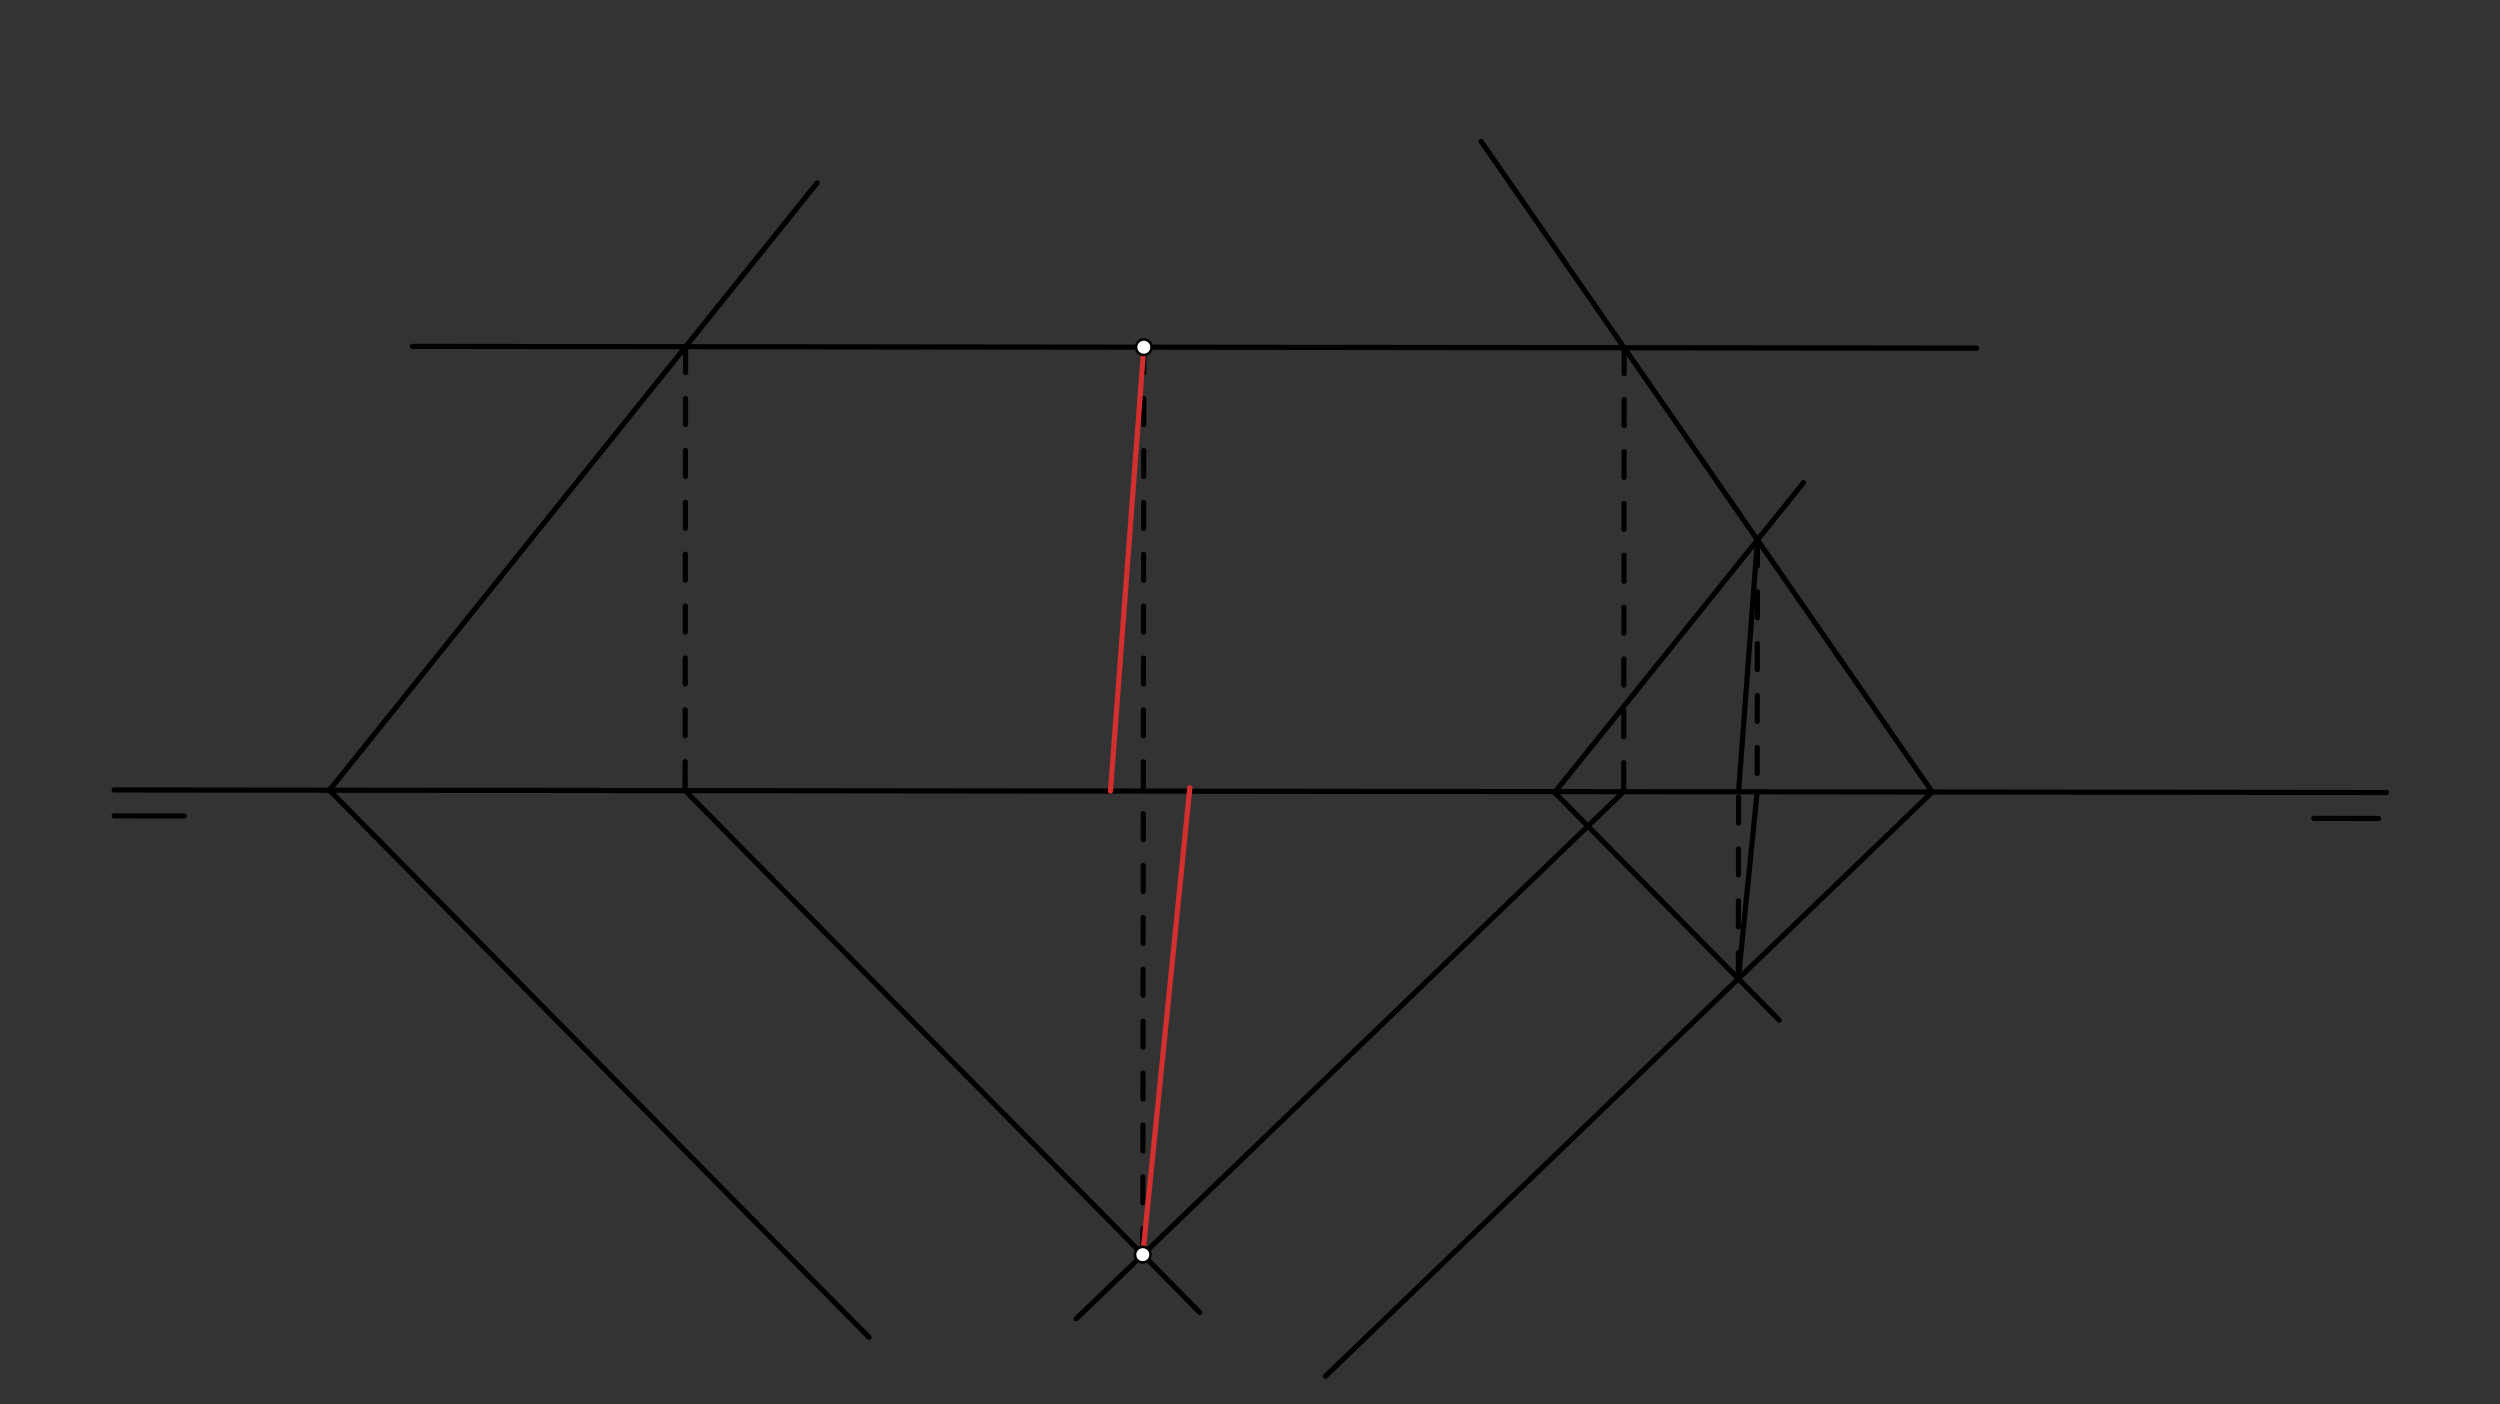 <svg xmlns="http://www.w3.org/2000/svg" class="svg--816" height="100%" preserveAspectRatio="xMidYMid meet" viewBox="0 0 963.78 541.417" width="100%"><rect x="0" y="0" width="963.78" height="541.417" fill="#333333" stroke="none"/><defs><marker id="marker-arrow" markerHeight="16" markerUnits="userSpaceOnUse" markerWidth="24" orient="auto-start-reverse" refX="24" refY="4" viewBox="0 0 24 8"><path d="M 0 0 L 24 4 L 0 8 z" stroke="inherit"></path></marker></defs><g class="aux-layer--949"></g><g class="main-layer--75a"><g class="element--733"><line stroke="#000000" stroke-dasharray="none" stroke-linecap="round" stroke-width="2" x1="44" x2="920" y1="304.531" y2="305.531"></line></g><g class="element--733"><line stroke="#000000" stroke-dasharray="none" stroke-linecap="round" stroke-width="2" x1="44" x2="71.007" y1="314.531" y2="314.562"></line></g><g class="element--733"><line stroke="#000000" stroke-dasharray="none" stroke-linecap="round" stroke-width="2" x1="917" x2="892.016" y1="315.531" y2="315.503"></line></g><g class="element--733"><line stroke="#000000" stroke-dasharray="none" stroke-linecap="round" stroke-width="2" x1="127" x2="315" y1="304.626" y2="70.531"></line></g><g class="element--733"><line stroke="#000000" stroke-dasharray="none" stroke-linecap="round" stroke-width="2" x1="744.935" x2="571" y1="305.368" y2="54.531"></line></g><g class="element--733"><line stroke="#000000" stroke-dasharray="none" stroke-linecap="round" stroke-width="2" x1="127" x2="335" y1="304.626" y2="515.531"></line></g><g class="element--733"><line stroke="#000000" stroke-dasharray="none" stroke-linecap="round" stroke-width="2" x1="744.91" x2="511" y1="305.331" y2="530.531"></line></g><g class="element--733"><line stroke="#000000" stroke-dasharray="none" stroke-linecap="round" stroke-width="2" x1="159" x2="762.013" y1="133.531" y2="134.22"></line></g><g class="element--733"><line stroke="#000000" stroke-dasharray="10" stroke-linecap="round" stroke-width="2" x1="264.309" x2="264.107" y1="133.651" y2="310.496"></line></g><g class="element--733"><line stroke="#000000" stroke-dasharray="10" stroke-linecap="round" stroke-width="2" x1="626.15" x2="625.955" y1="134.065" y2="305.196"></line></g><g class="element--733"><line stroke="#000000" stroke-dasharray="none" stroke-linecap="round" stroke-width="2" x1="264.113" x2="462.532" y1="304.783" y2="505.973"></line></g><g class="element--733"><line stroke="#000000" stroke-dasharray="none" stroke-linecap="round" stroke-width="2" x1="625.955" x2="414.918" y1="305.196" y2="508.374"></line></g><g class="element--733"><line stroke="#000000" stroke-dasharray="10" stroke-linecap="round" stroke-width="2" x1="440.556" x2="440.956" y1="483.69" y2="133.853"></line></g><g class="element--733"><line stroke="#000000" stroke-dasharray="none" stroke-linecap="round" stroke-width="2" x1="599.339" x2="685.884" y1="305.507" y2="393.26"></line></g><g class="element--733"><line stroke="#000000" stroke-dasharray="none" stroke-linecap="round" stroke-width="2" x1="599.339" x2="695.278" y1="305.507" y2="186.044"></line></g><g class="element--733"><line stroke="#000000" stroke-dasharray="10" stroke-linecap="round" stroke-width="2" x1="670.15" x2="670.232" y1="377.307" y2="305.246"></line></g><g class="element--733"><line stroke="#000000" stroke-dasharray="10" stroke-linecap="round" stroke-width="2" x1="677.524" x2="677.413" y1="208.152" y2="305.254"></line></g><g class="element--733"><line stroke="#000000" stroke-dasharray="none" stroke-linecap="round" stroke-width="2" x1="677.524" x2="670.232" y1="208.152" y2="305.246"></line></g><g class="element--733"><line stroke="#000000" stroke-dasharray="none" stroke-linecap="round" stroke-width="2" x1="670.15" x2="677.413" y1="377.307" y2="305.254"></line></g><g class="element--733"><line stroke="#D32F2F" stroke-dasharray="none" stroke-linecap="round" stroke-width="2" x1="440.956" x2="428.105" y1="133.853" y2="304.975"></line></g><g class="element--733"><line stroke="#D32F2F" stroke-dasharray="none" stroke-linecap="round" stroke-width="2" x1="440.556" x2="458.702" y1="483.69" y2="303.671"></line></g><g class="element--733"><circle cx="440.556" cy="483.69" r="3" stroke="#000000" stroke-width="1" fill="#ffffff"></circle>}</g><g class="element--733"><circle cx="440.956" cy="133.853" r="3" stroke="#000000" stroke-width="1" fill="#ffffff"></circle>}</g></g><g class="snaps-layer--ac6"></g><g class="temp-layer--52d"></g></svg>